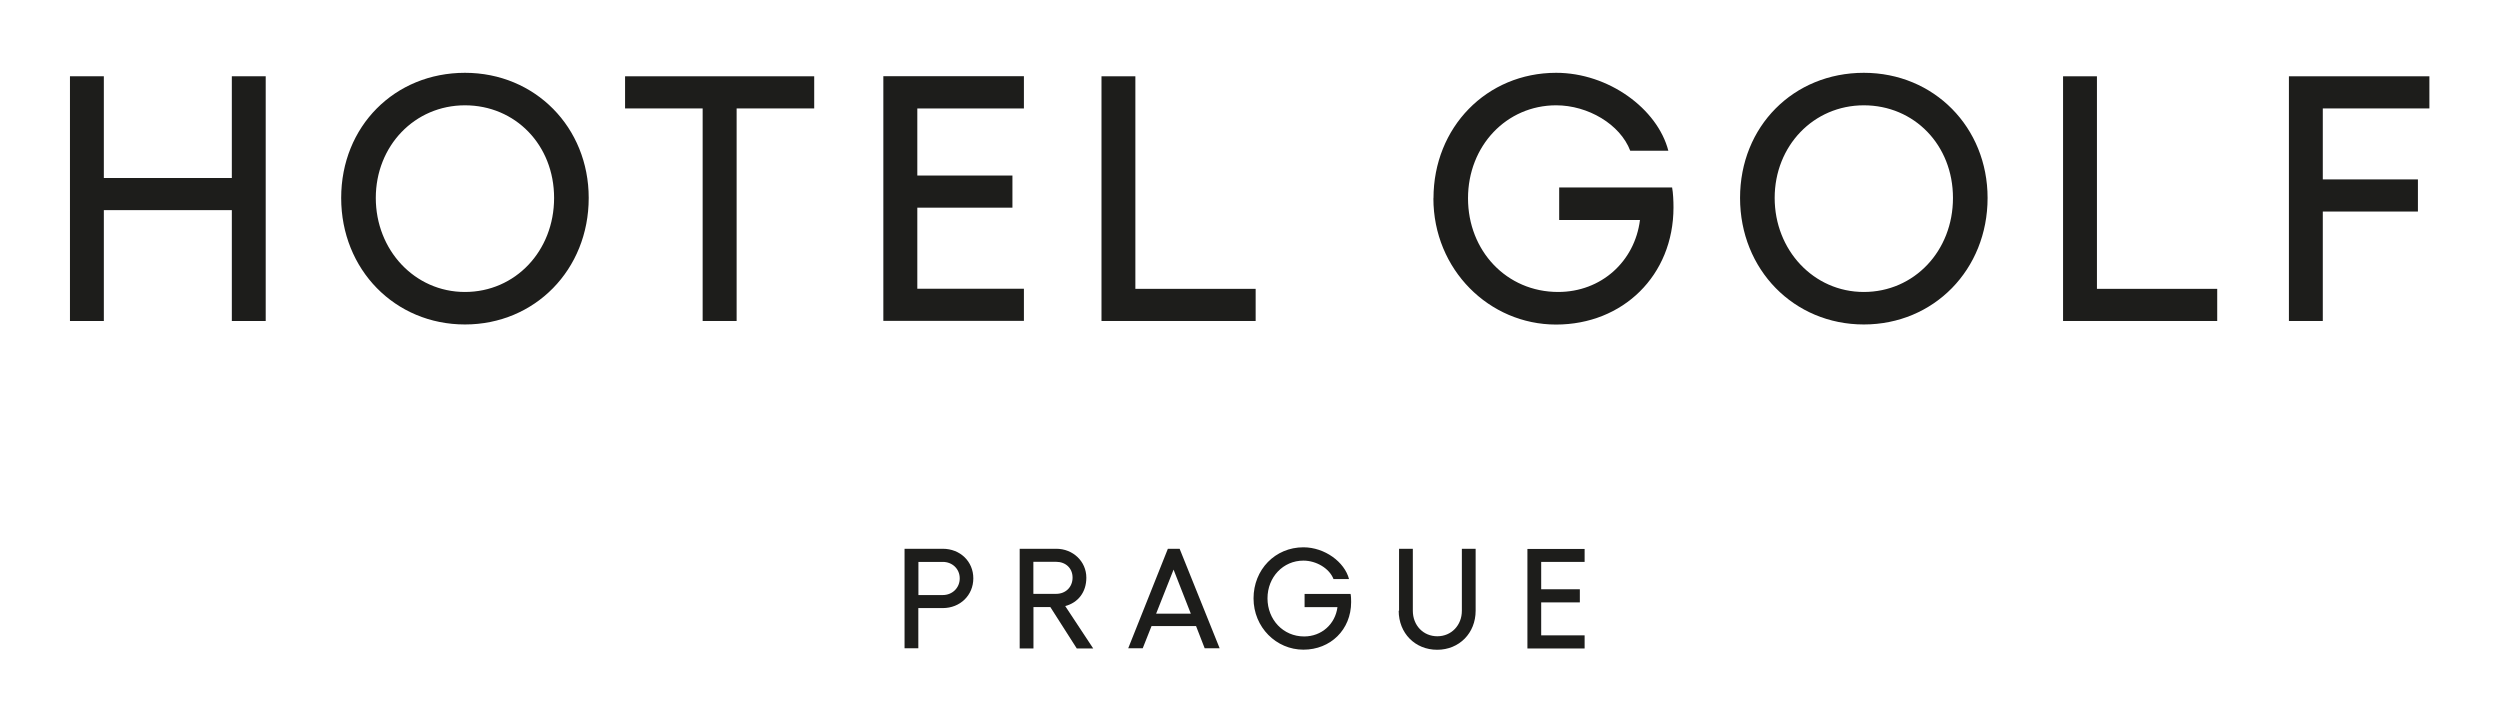 <?xml version="1.0" encoding="UTF-8"?><svg id="Layer_1" xmlns="http://www.w3.org/2000/svg" viewBox="0 0 272.29 79.23"><defs><style>.cls-1{fill:#1d1d1b;stroke-width:0px;}</style></defs><path class="cls-1" d="M28.94,8.31v26.65h-3.69v-12.07h-13.94v12.07h-3.69V8.31h3.69v11.08h13.94v-11.08h3.69Z"/><path class="cls-1" d="M64.12,21.56c0,7.81-5.86,13.78-13.48,13.78s-13.48-5.98-13.48-13.78,5.83-13.63,13.48-13.63,13.48,5.94,13.48,13.63ZM50.64,31.8c5.48,0,9.71-4.46,9.71-10.24s-4.23-10.09-9.71-10.09-9.71,4.42-9.71,10.09,4.23,10.24,9.71,10.24Z"/><path class="cls-1" d="M76.53,34.96V11.81h-8.45v-3.5h20.6v3.5h-8.45v23.15h-3.7Z"/><path class="cls-1" d="M111.52,8.31v3.5h-11.61v7.31h10.36v3.5h-10.36v8.83h11.61v3.5h-15.31V8.3h15.31Z"/><path class="cls-1" d="M123.66,8.31v23.15h13.1v3.5h-16.79V8.31h3.69,0Z"/><path class="cls-1" d="M156.13,21.6c0-7.73,5.79-13.67,13.36-13.67,5.71,0,11.04,3.92,12.22,8.49h-4.15c-1.1-2.89-4.61-4.95-8.07-4.95-5.41,0-9.6,4.42-9.6,10.13s4.19,10.2,9.82,10.2c4.68,0,8.34-3.31,8.91-7.84h-8.8v-3.54h12.3c.11.57.15,1.48.15,2.17,0,7.42-5.52,12.76-12.79,12.76s-13.36-5.98-13.36-13.75h0Z"/><path class="cls-1" d="M216.48,21.56c0,7.81-5.86,13.78-13.48,13.78s-13.48-5.98-13.48-13.78,5.83-13.63,13.48-13.63,13.48,5.94,13.48,13.63ZM203,31.8c5.48,0,9.71-4.46,9.71-10.24s-4.23-10.09-9.71-10.09-9.71,4.42-9.71,10.09,4.23,10.24,9.71,10.24Z"/><path class="cls-1" d="M228.39,8.31v23.15h13.1v3.5h-16.79V8.31h3.69Z"/><path class="cls-1" d="M264.6,8.31v3.5h-11.61v7.73h10.36v3.5h-10.36v11.92h-3.69V8.31h15.31-.01Z"/><path class="cls-1" d="M98.52,59.77h4.16c1.9,0,3.33,1.38,3.33,3.22s-1.43,3.24-3.33,3.24h-2.66v4.38h-1.5v-10.84ZM104.53,62.99c0-1.03-.81-1.79-1.84-1.79h-2.66v3.61h2.66c1.04,0,1.84-.79,1.84-1.81h0Z"/><path class="cls-1" d="M111.06,59.77h3.99c1.81,0,3.27,1.37,3.27,3.15,0,1.58-.9,2.72-2.3,3.09l3.05,4.62h-1.79l-2.88-4.51h-1.84v4.51h-1.5v-10.84h0ZM112.56,64.68h2.47c1.04,0,1.79-.74,1.79-1.77s-.76-1.72-1.79-1.72h-2.48v3.48h.01Z"/><path class="cls-1" d="M132.83,70.61h-1.62l-.94-2.42h-4.85l-.96,2.42h-1.58l4.32-10.84h1.28l4.36,10.84h-.01ZM129.7,66.84l-1.88-4.8-1.9,4.8h3.79,0Z"/><path class="cls-1" d="M136.53,65.18c0-3.15,2.36-5.57,5.43-5.57,2.32,0,4.49,1.6,4.97,3.46h-1.69c-.45-1.17-1.88-2.01-3.28-2.01-2.2,0-3.91,1.79-3.91,4.11s1.71,4.15,3.99,4.15c1.9,0,3.39-1.34,3.63-3.19h-3.58v-1.44h5.01c.05.23.06.6.06.88,0,3.02-2.25,5.19-5.2,5.19s-5.43-2.43-5.43-5.59h0Z"/><path class="cls-1" d="M152.38,66.52v-6.75h1.5v6.75c0,1.6,1.14,2.78,2.67,2.78s2.67-1.2,2.67-2.78v-6.75h1.5v6.75c0,2.43-1.78,4.25-4.19,4.25s-4.19-1.81-4.19-4.25h.02Z"/><path class="cls-1" d="M172.59,59.77v1.43h-4.73v2.98h4.21v1.43h-4.21v3.59h4.73v1.43h-6.23v-10.84h6.23Z"/></svg>